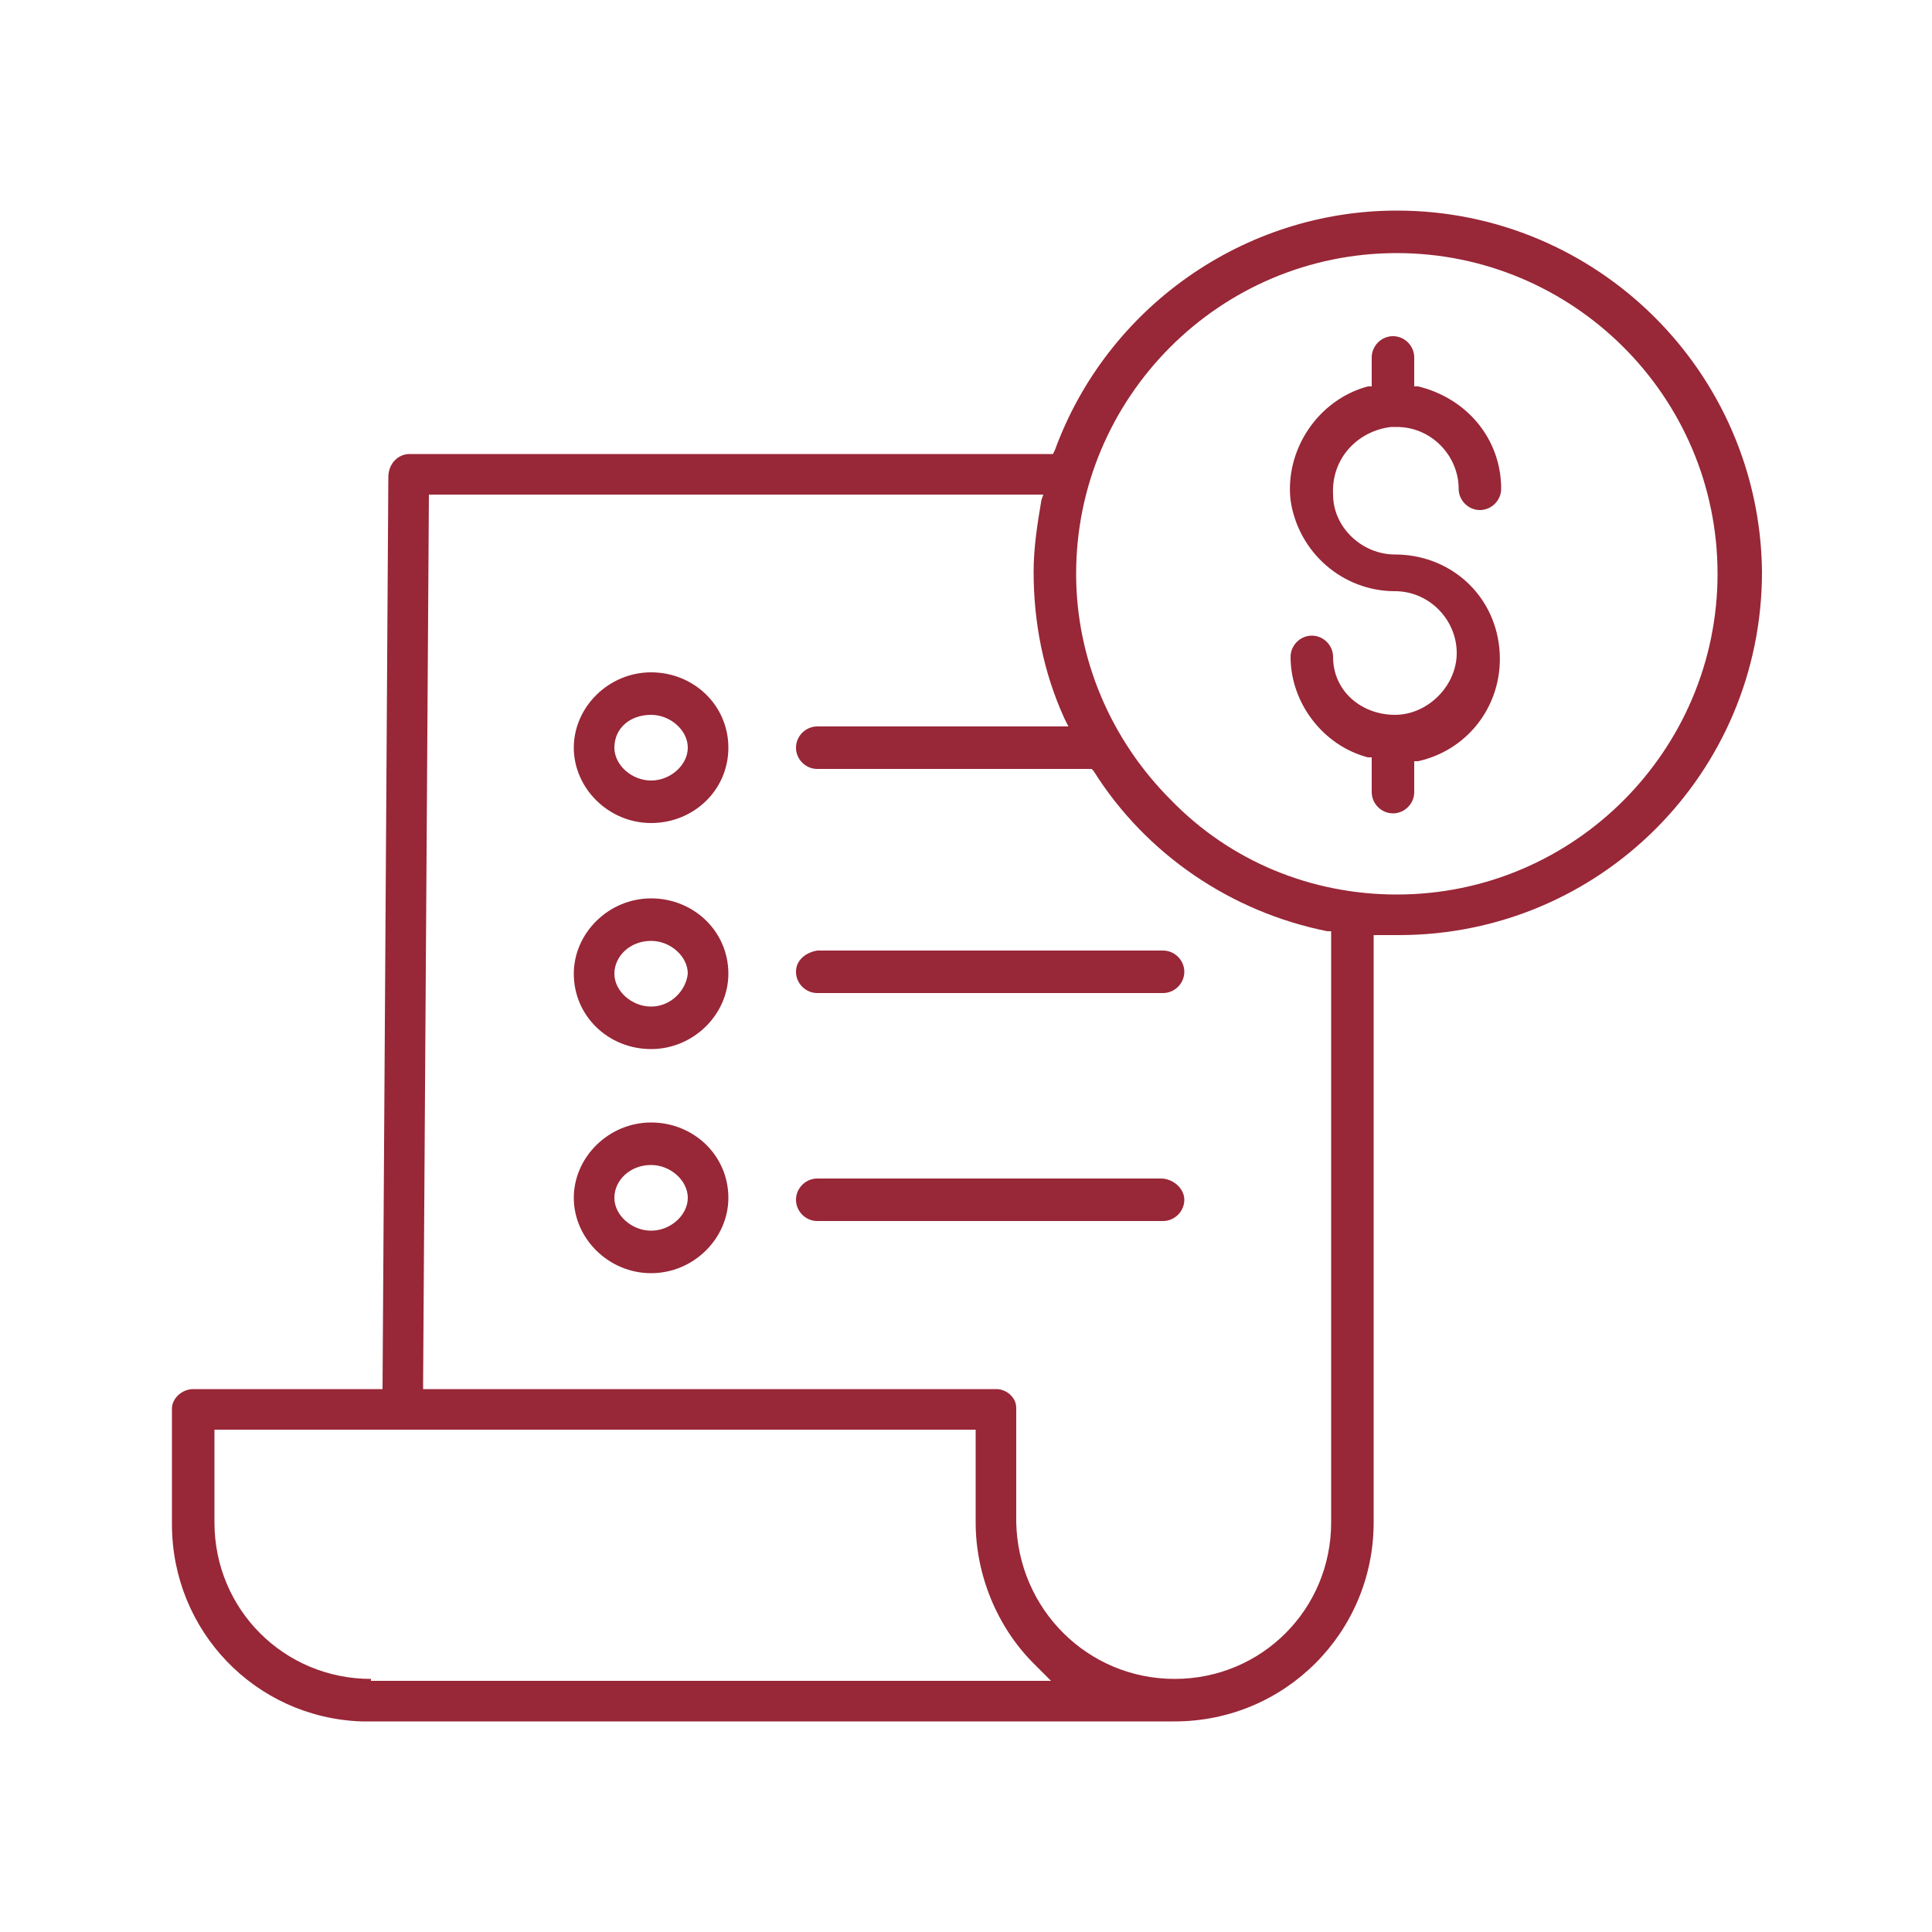 <?xml version="1.0" encoding="UTF-8"?> <svg xmlns="http://www.w3.org/2000/svg" xmlns:xlink="http://www.w3.org/1999/xlink" id="Layer_1" x="0px" y="0px" viewBox="0 0 100 100" style="enable-background:new 0 0 100 100;" xml:space="preserve"> <style type="text/css"> .st0{fill:#F89939;} .st1{fill:#1C8943;} .st2{fill:#3D3A7B;} .st3{fill:#982737;} .st4{fill:#515151;} .st5{fill:#111111;} </style> <path class="st3" d="M72,22.1l0.1,0c0.1,0,0.1,0,0.2,0c1.8,0,3.2,1.5,3.2,3.2c0,0.6,0.5,1.1,1.1,1.1s1.1-0.5,1.1-1.1 c0-2.6-1.8-4.7-4.3-5.3l-0.2,0v-1.5c0-0.6-0.5-1.1-1.1-1.1S71,17.9,71,18.5v1.5l-0.2,0c-2.6,0.7-4.3,3.3-4,5.9 c0.4,2.7,2.7,4.7,5.4,4.7c1.8,0,3.2,1.5,3.2,3.2s-1.5,3.2-3.2,3.2S69,35.8,69,34c0-0.6-0.5-1.1-1.1-1.1s-1.1,0.5-1.1,1.1 c0,2.4,1.7,4.6,4,5.2l0.2,0V41c0,0.6,0.5,1.1,1.1,1.1s1.1-0.5,1.1-1.1v-1.6l0.2,0c2.7-0.6,4.5-3.1,4.2-5.9c-0.3-2.8-2.6-4.8-5.4-4.8 h0c0,0,0,0,0,0c-1.7,0-3.2-1.4-3.2-3.1C68.9,23.7,70.3,22.3,72,22.1L72,22.1z"></path> <path class="st3" d="M72.3,10.9c-7.9,0-15,5-17.7,12.4l-0.1,0.2H21.2c-0.6,0-1.1,0.5-1.1,1.2l-0.3,47.2H10c-0.6,0-1.1,0.5-1.1,1v6 c0,5.5,4.3,10,9.8,10.2l0.2,0l40.9,0l0.3,0c0.2,0,0.3,0,0.4,0c0.1,0,0.2,0,0.3,0c5.7,0,10.3-4.6,10.3-10.3V48.4l0.3,0 c0.3,0,0.7,0,1,0c10.4,0,18.8-8.4,18.8-18.8C91.1,19.3,82.7,10.9,72.3,10.9z M19.2,86.9c-4.5,0-8.1-3.6-8.1-8.1V74h39.4v4.8 c0,2.7,1.1,5.4,3,7.3c0.1,0.1,0.1,0.1,0.2,0.2c0.1,0.1,0.2,0.2,0.3,0.3l0.4,0.4H19.2z M68.9,78.8c0,4.5-3.6,8.1-8.1,8.1 c-4.5,0-8.1-3.6-8.2-8.1v-5.9c0-0.3-0.1-0.5-0.3-0.7c-0.2-0.2-0.5-0.3-0.7-0.3H21.9l0-0.3l0.3-46H54l-0.1,0.3 c-0.2,1.2-0.4,2.4-0.4,3.7c0,2.6,0.5,5.2,1.6,7.6l0.2,0.4h-13c-0.6,0-1.1,0.5-1.1,1.1s0.5,1.1,1.1,1.1h14.2l0.1,0.1 c2.7,4.3,7.1,7.3,12.1,8.3l0.2,0V78.8z M72.3,46.3c-4.4,0-8.6-1.7-11.7-4.9c-3.1-3.1-4.9-7.3-4.9-11.7c0-9.1,7.4-16.6,16.6-16.6 c9.1,0,16.6,7.4,16.6,16.6C88.9,38.8,81.5,46.3,72.3,46.3z"></path> <path class="st3" d="M37.7,50.4c0-2.2-1.8-3.9-4-3.9c-2.2,0-4,1.8-4,3.9c0,2.2,1.8,3.9,4,3.9C35.9,54.3,37.7,52.5,37.7,50.4z M33.7,52.1c-1,0-1.9-0.8-1.9-1.7c0-0.9,0.8-1.7,1.9-1.7c1,0,1.9,0.8,1.9,1.7C35.5,51.3,34.7,52.1,33.7,52.1z"></path> <path class="st3" d="M41.2,50.3c0,0.6,0.5,1.1,1.1,1.1h17.9c0.6,0,1.1-0.5,1.1-1.1c0-0.6-0.5-1.1-1.1-1.1H42.3 C41.7,49.3,41.2,49.7,41.2,50.3z"></path> <path class="st3" d="M37.7,38.7c0-2.2-1.8-3.9-4-3.9c-2.2,0-4,1.8-4,3.9s1.8,3.9,4,3.9C35.9,42.6,37.7,40.9,37.7,38.7z M33.7,40.4 L33.7,40.4c-1,0-1.9-0.8-1.9-1.7c0-1,0.8-1.7,1.9-1.7c1,0,1.9,0.8,1.9,1.7S34.7,40.4,33.7,40.4z"></path> <path class="st3" d="M37.7,62c0-2.2-1.8-3.9-4-3.9c-2.2,0-4,1.8-4,3.9s1.8,3.9,4,3.9C35.9,65.9,37.7,64.1,37.7,62z M33.7,63.7 c-1,0-1.9-0.8-1.9-1.7s0.8-1.7,1.9-1.7c1,0,1.9,0.8,1.9,1.7S34.7,63.7,33.7,63.7z"></path> <path class="st3" d="M60.1,61H42.3c-0.6,0-1.1,0.5-1.1,1.1s0.5,1.1,1.1,1.1h17.9c0.6,0,1.1-0.5,1.1-1.1S60.7,61,60.1,61z"></path> </svg> 